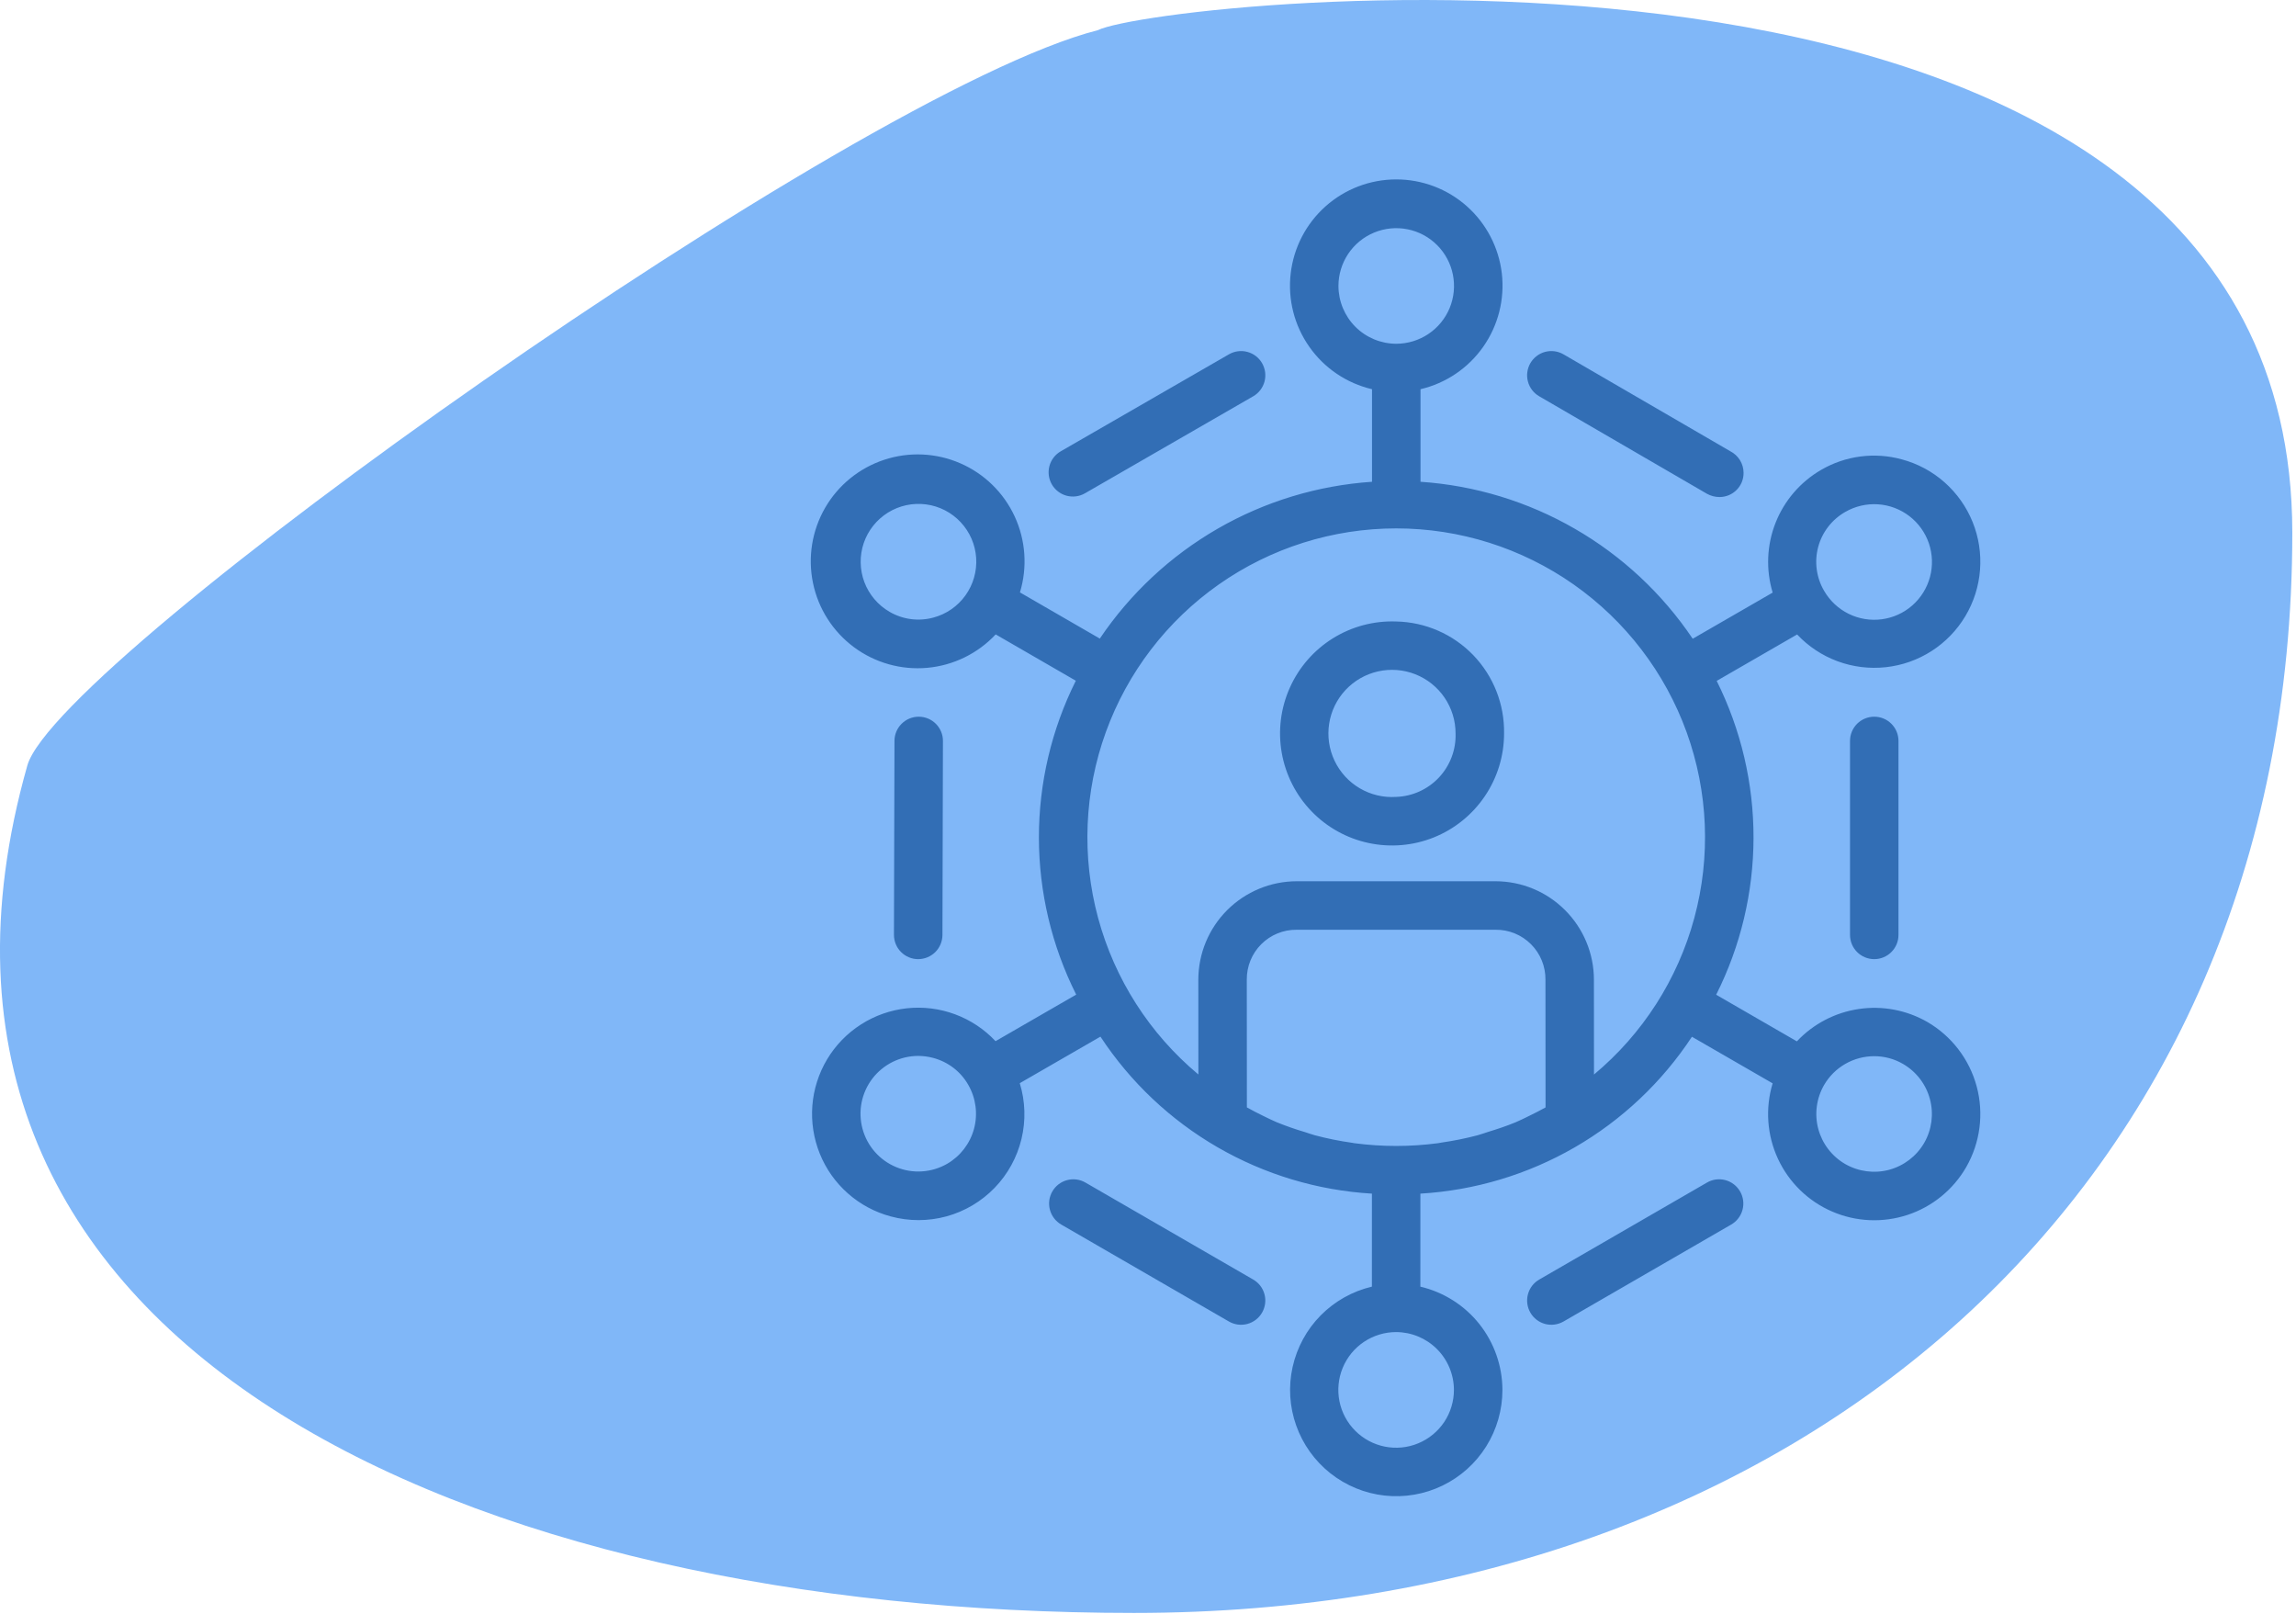 <svg xmlns="http://www.w3.org/2000/svg" width="74" height="52" viewBox="0 0 74 52" fill="none"><path d="M73.881 17.166C73.881 38.429 57.812 51.973 36.549 51.973C15.286 51.973 -4.451 43.473 0.881 24.666C1.857 21.226 27.549 2.973 35.381 0.973C37.381 -0.027 73.881 -4.097 73.881 17.166Z" fill="#80B7F8"></path><path d="M45 20.026C44.281 19.999 43.57 20.188 42.959 20.568C42.348 20.948 41.864 21.503 41.571 22.16C41.277 22.817 41.186 23.546 41.31 24.255C41.434 24.964 41.767 25.62 42.266 26.138C42.765 26.657 43.408 27.014 44.112 27.164C44.816 27.314 45.549 27.251 46.216 26.982C46.884 26.712 47.455 26.25 47.858 25.653C48.261 25.057 48.476 24.354 48.476 23.634C48.492 22.695 48.135 21.788 47.484 21.111C46.832 20.435 45.939 20.045 45 20.026ZM45 25.678C44.59 25.706 44.181 25.609 43.826 25.401C43.471 25.193 43.188 24.883 43.012 24.511C42.836 24.14 42.775 23.724 42.839 23.317C42.902 22.911 43.086 22.533 43.367 22.233C43.648 21.933 44.013 21.724 44.414 21.634C44.815 21.544 45.234 21.576 45.617 21.727C45.999 21.878 46.328 22.141 46.559 22.481C46.79 22.821 46.913 23.223 46.913 23.634C46.93 24.158 46.737 24.668 46.379 25.051C46.02 25.434 45.524 25.66 45 25.678ZM62.116 32.929C61.447 32.546 60.669 32.399 59.906 32.513C59.144 32.626 58.441 32.993 57.913 33.555L55.312 32.053C56.101 30.485 56.513 28.754 56.516 26.999C56.519 25.243 56.112 23.511 55.329 21.94L57.921 20.444C58.283 20.829 58.73 21.125 59.226 21.308C59.722 21.491 60.254 21.556 60.779 21.499C61.304 21.442 61.81 21.264 62.255 20.978C62.699 20.693 63.072 20.308 63.343 19.854C63.614 19.4 63.776 18.89 63.816 18.363C63.857 17.836 63.774 17.306 63.576 16.817C63.377 16.327 63.067 15.89 62.671 15.54C62.275 15.19 61.803 14.937 61.292 14.801C60.858 14.682 60.404 14.651 59.958 14.71C59.512 14.768 59.082 14.915 58.693 15.142C58.026 15.529 57.509 16.13 57.226 16.847C56.943 17.564 56.91 18.356 57.133 19.095L54.556 20.582C53.576 19.126 52.276 17.913 50.755 17.037C49.235 16.16 47.534 15.642 45.783 15.524V12.541C46.601 12.349 47.32 11.863 47.803 11.176C48.286 10.488 48.5 9.647 48.404 8.812C48.307 7.978 47.907 7.207 47.279 6.648C46.652 6.089 45.841 5.781 45.001 5.781C44.16 5.781 43.349 6.09 42.722 6.649C42.095 7.208 41.695 7.978 41.599 8.813C41.502 9.648 41.716 10.489 42.2 11.176C42.683 11.864 43.402 12.349 44.22 12.541V15.524C42.47 15.642 40.769 16.158 39.248 17.034C37.728 17.91 36.428 19.122 35.447 20.577L32.873 19.089C33.118 18.28 33.058 17.408 32.703 16.641C32.348 15.873 31.723 15.263 30.947 14.927C30.172 14.59 29.299 14.551 28.496 14.816C27.693 15.081 27.016 15.632 26.593 16.364C26.17 17.097 26.031 17.959 26.203 18.787C26.374 19.615 26.845 20.351 27.524 20.855C28.203 21.358 29.044 21.595 29.886 21.519C30.728 21.443 31.513 21.059 32.091 20.442L34.674 21.935C33.889 23.506 33.482 25.238 33.484 26.994C33.486 28.749 33.898 30.48 34.686 32.049L32.086 33.549C31.724 33.163 31.277 32.867 30.781 32.683C30.284 32.499 29.752 32.433 29.226 32.49C28.7 32.547 28.194 32.725 27.748 33.011C27.302 33.296 26.929 33.681 26.657 34.135C26.386 34.59 26.223 35.101 26.182 35.628C26.142 36.156 26.224 36.686 26.423 37.177C26.621 37.667 26.931 38.105 27.328 38.455C27.724 38.806 28.197 39.059 28.708 39.196C29.297 39.356 29.919 39.355 30.507 39.194C31.096 39.032 31.63 38.715 32.055 38.277C32.48 37.839 32.779 37.294 32.922 36.701C33.065 36.107 33.046 35.486 32.867 34.903L35.467 33.403C36.431 34.869 37.724 36.09 39.243 36.968C40.763 37.846 42.465 38.358 44.217 38.462L44.216 41.459C43.59 41.607 43.018 41.928 42.566 42.385C42.114 42.843 41.801 43.419 41.661 44.047C41.521 44.674 41.561 45.329 41.777 45.935C41.992 46.541 42.374 47.074 42.878 47.473C43.382 47.872 43.989 48.121 44.628 48.191C45.268 48.261 45.914 48.15 46.493 47.869C47.072 47.589 47.56 47.151 47.901 46.606C48.242 46.061 48.423 45.43 48.423 44.787C48.421 44.016 48.158 43.267 47.679 42.663C47.199 42.06 46.529 41.636 45.778 41.459L45.779 38.462C47.531 38.358 49.234 37.848 50.754 36.97C52.273 36.092 53.566 34.872 54.531 33.407L57.132 34.908C56.889 35.712 56.95 36.577 57.303 37.338C57.656 38.1 58.277 38.705 59.048 39.038C59.818 39.372 60.684 39.41 61.481 39.147C62.278 38.883 62.95 38.336 63.37 37.609C63.822 36.821 63.944 35.887 63.709 35.01C63.474 34.133 62.901 33.385 62.116 32.929ZM59.474 16.495C59.794 16.311 60.16 16.226 60.528 16.25C60.895 16.274 61.247 16.407 61.539 16.631C61.831 16.855 62.05 17.161 62.169 17.51C62.287 17.859 62.299 18.235 62.204 18.59C62.109 18.946 61.91 19.266 61.633 19.509C61.356 19.752 61.014 19.907 60.648 19.955C60.283 20.003 59.912 19.942 59.582 19.779C59.251 19.616 58.977 19.359 58.792 19.04C58.668 18.829 58.587 18.595 58.554 18.352C58.521 18.109 58.536 17.862 58.6 17.625C58.663 17.388 58.773 17.166 58.924 16.972C59.074 16.778 59.261 16.616 59.474 16.495ZM30.083 19.9C29.847 19.964 29.6 19.981 29.358 19.949C29.115 19.917 28.881 19.837 28.67 19.714C28.297 19.498 28.01 19.159 27.858 18.756C27.707 18.352 27.7 17.908 27.838 17.5C27.977 17.092 28.253 16.745 28.619 16.517C28.985 16.29 29.419 16.196 29.847 16.253C30.274 16.309 30.669 16.512 30.963 16.827C31.258 17.142 31.434 17.549 31.462 17.98C31.489 18.41 31.367 18.836 31.116 19.186C30.864 19.537 30.5 19.789 30.083 19.9ZM30.526 37.501C30.278 37.643 30.002 37.727 29.717 37.745C29.432 37.764 29.147 37.717 28.883 37.607C28.619 37.498 28.384 37.33 28.196 37.115C28.008 36.901 27.872 36.646 27.798 36.37C27.724 36.094 27.714 35.805 27.769 35.526C27.825 35.245 27.944 34.982 28.117 34.755C28.29 34.529 28.514 34.345 28.769 34.218C29.025 34.091 29.306 34.025 29.592 34.024C29.756 34.025 29.92 34.046 30.078 34.089C30.315 34.152 30.536 34.261 30.73 34.409C30.924 34.558 31.086 34.744 31.207 34.956L31.208 34.958C31.454 35.386 31.521 35.894 31.393 36.371C31.265 36.847 30.953 37.254 30.526 37.501ZM43.138 9.214C43.138 8.846 43.248 8.486 43.452 8.18C43.657 7.873 43.948 7.635 44.288 7.494C44.628 7.353 45.003 7.316 45.364 7.388C45.725 7.459 46.057 7.637 46.317 7.897C46.578 8.158 46.755 8.489 46.827 8.85C46.899 9.212 46.862 9.586 46.722 9.926C46.581 10.267 46.342 10.558 46.036 10.762C45.73 10.967 45.37 11.076 45.002 11.077C44.508 11.076 44.034 10.88 43.685 10.531C43.336 10.181 43.139 9.708 43.138 9.214ZM40.184 31.568C40.182 31.356 40.222 31.145 40.302 30.949C40.382 30.753 40.501 30.574 40.651 30.424C40.801 30.275 40.979 30.156 41.175 30.076C41.372 29.996 41.582 29.956 41.794 29.959H48.2C48.412 29.956 48.622 29.996 48.819 30.076C49.015 30.156 49.193 30.275 49.343 30.424C49.493 30.574 49.612 30.753 49.692 30.949C49.772 31.145 49.812 31.356 49.81 31.568L49.813 35.684C49.639 35.78 49.464 35.872 49.285 35.957C49.141 36.026 48.999 36.1 48.852 36.161C48.56 36.282 48.26 36.382 47.957 36.474C47.846 36.508 47.737 36.551 47.624 36.581C47.24 36.682 46.85 36.761 46.457 36.817C46.419 36.822 46.382 36.832 46.345 36.837C45.45 36.955 44.545 36.955 43.651 36.837C43.63 36.834 43.609 36.828 43.588 36.825C43.177 36.768 42.77 36.686 42.37 36.579C42.268 36.552 42.169 36.513 42.068 36.482C41.754 36.39 41.446 36.282 41.143 36.159C40.998 36.099 40.86 36.026 40.718 35.959C40.538 35.873 40.362 35.78 40.187 35.683L40.184 31.568ZM46.86 44.786C46.86 45.154 46.751 45.514 46.547 45.821C46.342 46.127 46.051 46.366 45.711 46.507C45.37 46.649 44.995 46.686 44.634 46.614C44.273 46.542 43.941 46.365 43.68 46.104C43.419 45.843 43.242 45.512 43.17 45.15C43.098 44.789 43.135 44.414 43.276 44.074C43.417 43.733 43.655 43.442 43.962 43.237C44.268 43.033 44.628 42.923 44.997 42.923C45.491 42.924 45.964 43.121 46.313 43.47C46.662 43.819 46.859 44.292 46.86 44.786ZM51.374 34.624L51.372 31.567C51.371 30.726 51.036 29.92 50.441 29.326C49.847 28.731 49.041 28.397 48.2 28.396H41.794C40.953 28.397 40.147 28.732 39.552 29.326C38.957 29.921 38.623 30.727 38.622 31.568L38.624 34.623C37.053 33.313 35.925 31.551 35.391 29.576C34.858 27.602 34.945 25.511 35.642 23.588C36.339 21.666 37.611 20.004 39.286 18.83C40.96 17.656 42.956 17.026 45.001 17.026C47.046 17.026 49.042 17.657 50.716 18.831C52.39 20.006 53.662 21.668 54.359 23.591C55.055 25.514 55.142 27.604 54.608 29.579C54.074 31.553 52.945 33.315 51.374 34.624ZM62.017 36.827C61.769 37.254 61.362 37.566 60.885 37.694C60.408 37.821 59.9 37.754 59.471 37.508C59.26 37.386 59.074 37.223 58.925 37.029C58.776 36.835 58.667 36.614 58.603 36.377C58.54 36.141 58.524 35.895 58.556 35.652C58.588 35.41 58.667 35.176 58.789 34.964C58.953 34.681 59.189 34.445 59.473 34.282C59.757 34.119 60.079 34.033 60.407 34.033C60.733 34.033 61.053 34.119 61.335 34.283C61.762 34.531 62.073 34.937 62.201 35.414C62.329 35.891 62.263 36.399 62.017 36.827ZM33.901 15.608C33.85 15.52 33.816 15.421 33.803 15.32C33.79 15.218 33.797 15.115 33.823 15.016C33.85 14.917 33.896 14.824 33.958 14.743C34.021 14.661 34.099 14.593 34.188 14.542L39.609 11.417C39.698 11.366 39.796 11.332 39.898 11.319C40 11.305 40.103 11.312 40.202 11.339C40.301 11.365 40.394 11.411 40.476 11.473C40.557 11.536 40.626 11.614 40.677 11.703C40.728 11.792 40.761 11.89 40.775 11.992C40.788 12.093 40.781 12.197 40.755 12.296C40.728 12.395 40.682 12.488 40.62 12.569C40.557 12.651 40.479 12.719 40.39 12.77L34.969 15.895C34.789 15.999 34.576 16.027 34.375 15.973C34.175 15.919 34.004 15.788 33.901 15.608ZM56.083 38.391C56.134 38.479 56.167 38.577 56.181 38.679C56.194 38.781 56.188 38.884 56.161 38.983C56.135 39.083 56.089 39.175 56.026 39.257C55.964 39.338 55.886 39.407 55.797 39.458L50.391 42.583C50.211 42.686 49.998 42.714 49.798 42.661C49.598 42.607 49.427 42.476 49.324 42.297C49.22 42.117 49.192 41.904 49.246 41.704C49.299 41.504 49.43 41.333 49.61 41.23L55.016 38.105C55.105 38.053 55.203 38.02 55.304 38.006C55.406 37.993 55.509 38 55.608 38.026C55.708 38.053 55.8 38.099 55.882 38.161C55.963 38.224 56.031 38.302 56.083 38.391ZM60.407 23.094C60.509 23.094 60.611 23.114 60.706 23.153C60.801 23.192 60.887 23.25 60.959 23.322C61.032 23.395 61.09 23.481 61.129 23.576C61.168 23.671 61.188 23.772 61.188 23.875V30.125C61.188 30.332 61.106 30.531 60.959 30.677C60.813 30.824 60.614 30.906 60.407 30.906C60.2 30.906 60.001 30.824 59.854 30.677C59.708 30.531 59.626 30.332 59.626 30.125V23.875C59.626 23.772 59.646 23.671 59.685 23.576C59.724 23.481 59.782 23.395 59.854 23.322C59.927 23.25 60.013 23.192 60.108 23.153C60.203 23.114 60.304 23.094 60.407 23.094ZM29.592 30.906C29.489 30.906 29.387 30.886 29.293 30.846C29.198 30.806 29.112 30.749 29.04 30.676C28.967 30.603 28.91 30.517 28.871 30.422C28.832 30.327 28.812 30.225 28.812 30.123L28.829 23.873C28.829 23.666 28.912 23.468 29.059 23.322C29.205 23.176 29.403 23.094 29.61 23.094C29.713 23.094 29.816 23.114 29.911 23.154C30.005 23.193 30.091 23.251 30.164 23.324C30.236 23.397 30.294 23.483 30.333 23.578C30.372 23.673 30.392 23.775 30.391 23.877L30.375 30.127C30.374 30.334 30.291 30.532 30.145 30.678C29.998 30.824 29.799 30.906 29.592 30.906ZM40.676 42.297C40.624 42.386 40.556 42.464 40.475 42.526C40.394 42.588 40.301 42.634 40.202 42.661C40.103 42.687 39.999 42.694 39.898 42.681C39.796 42.667 39.698 42.634 39.609 42.583L34.203 39.458C34.023 39.354 33.893 39.184 33.839 38.983C33.785 38.783 33.813 38.57 33.917 38.391C34.021 38.211 34.191 38.08 34.391 38.027C34.591 37.973 34.805 38.001 34.984 38.105L40.39 41.23C40.479 41.281 40.557 41.349 40.62 41.431C40.682 41.512 40.728 41.605 40.754 41.704C40.781 41.803 40.788 41.907 40.774 42.008C40.761 42.11 40.727 42.208 40.676 42.297ZM49.324 11.701C49.376 11.613 49.444 11.535 49.526 11.473C49.607 11.41 49.7 11.365 49.8 11.338C49.899 11.312 50.002 11.306 50.104 11.319C50.206 11.333 50.304 11.367 50.392 11.418L55.767 14.54C55.895 14.605 56.003 14.705 56.079 14.827C56.154 14.95 56.195 15.091 56.195 15.235C56.196 15.337 56.177 15.438 56.139 15.533C56.1 15.628 56.043 15.714 55.971 15.786C55.899 15.859 55.814 15.917 55.719 15.956C55.625 15.995 55.524 16.016 55.422 16.016C55.279 16.016 55.139 15.979 55.014 15.91L49.608 12.769C49.519 12.717 49.441 12.649 49.379 12.568C49.317 12.486 49.271 12.393 49.245 12.294C49.218 12.195 49.212 12.091 49.226 11.99C49.239 11.888 49.273 11.79 49.324 11.701Z" fill="#326EB5"></path></svg>